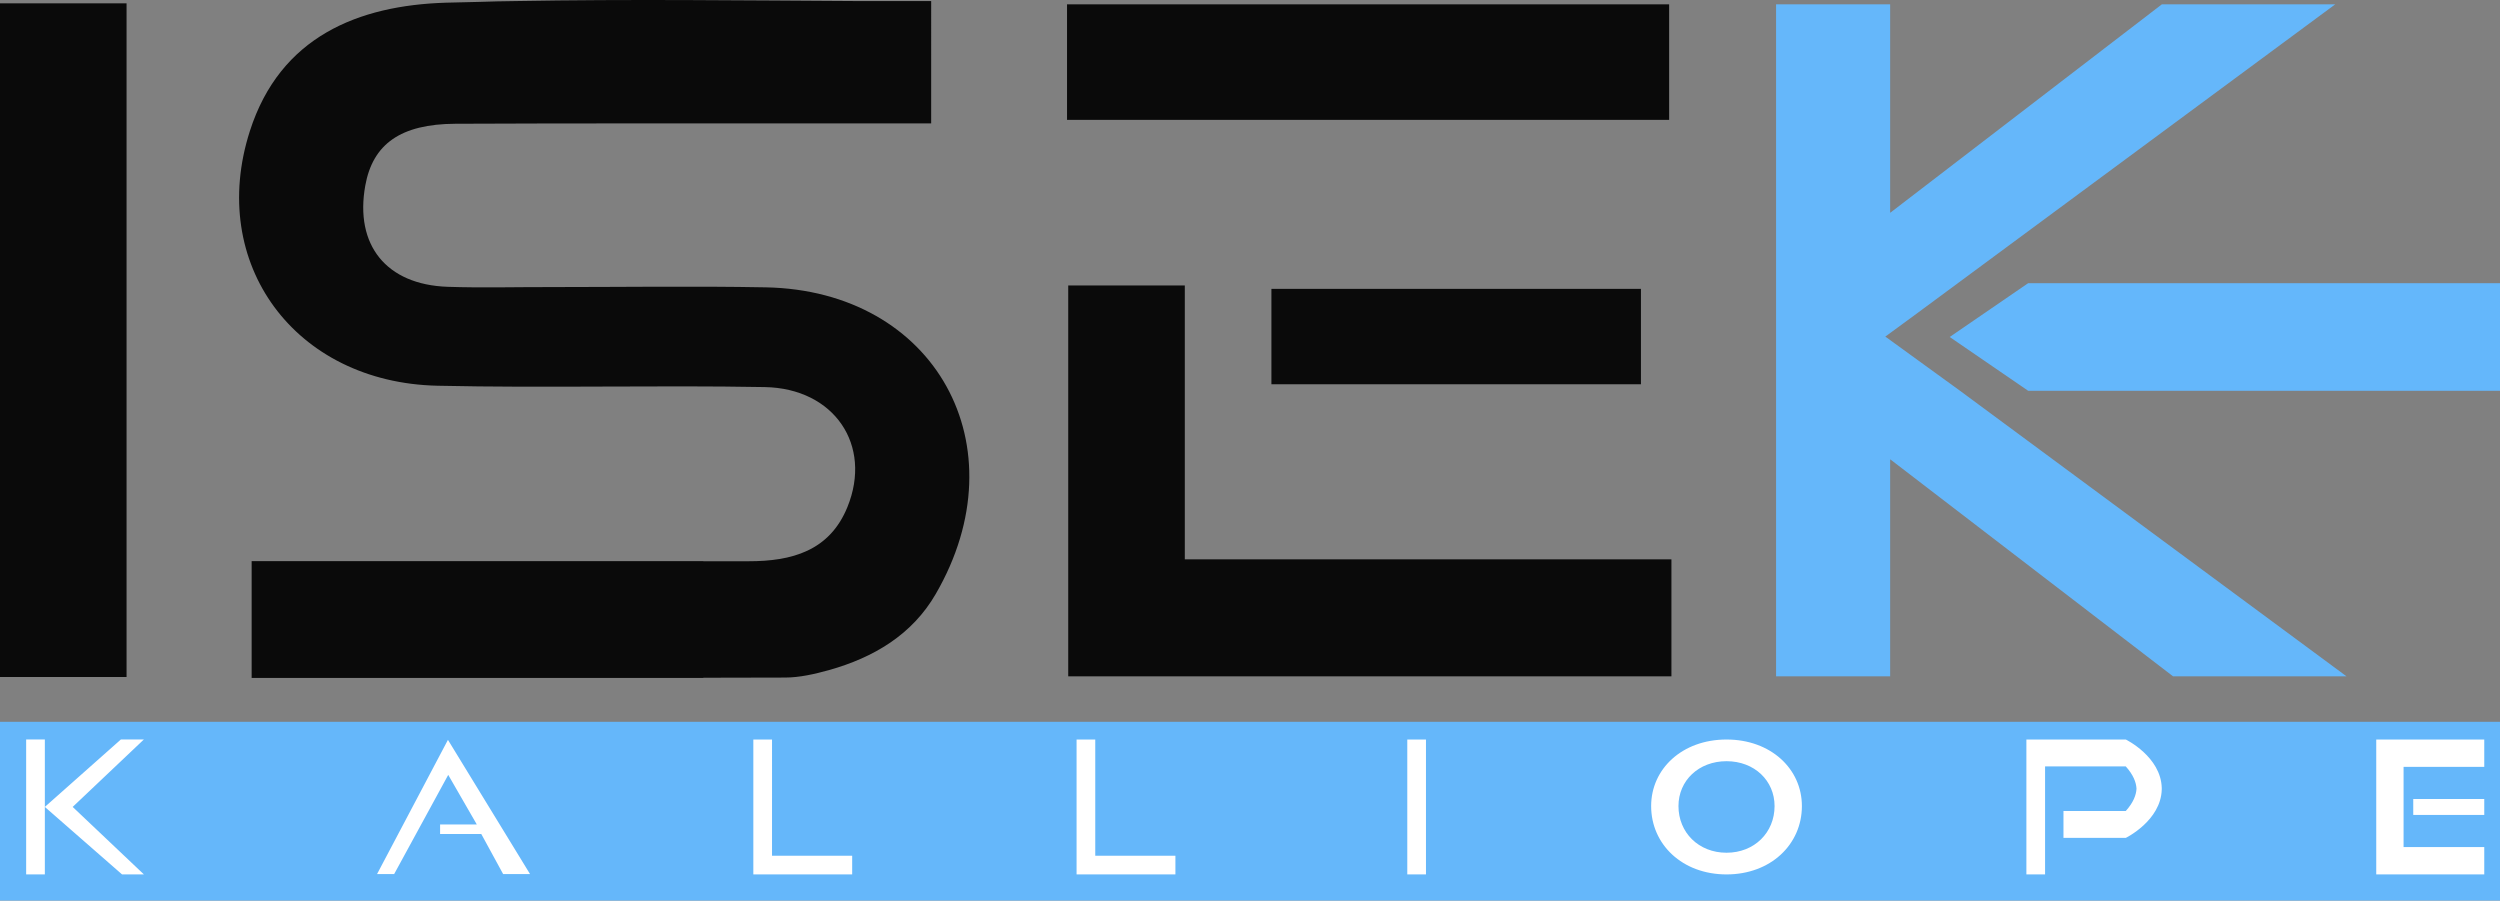 <svg xmlns="http://www.w3.org/2000/svg" viewBox="0 0 666.277 240"><rect x="0" y="0" width="666.277" height="240" fill="#808080" stroke="none"/><path d="M0 180.426h33.73V.891H0v179.535zM444.844 1.156h-160.47v30.791h160.47V1.157zm-7.511 101.259V76.992h-98.488v25.423h98.488zM204.093 76.58c-19.098-.359-38.22-.072-57.34-.072-9.155-.024-18.333.24-27.463-.071-16.35-.574-24.786-11.115-21.942-26.961 1.984-11.043 9.37-16.42 23.997-16.493 15.823-.071 31.646-.095 47.493-.095h79.33V.286h-19.194c-30.713-.167-61.236-.55-91.686 0-3.18.048-6.358.095-9.537.215-2.988.048-5.952.12-8.94.215-23.208.717-44.146 8.987-52.225 34.227-11.305 35.255 11.951 67.02 50.003 67.857 29.064.645 58.152-.167 87.217.359 18.547.334 28.753 15.488 22.037 31.98-4.756 11.688-14.819 14.46-26.387 14.437h-11.999v-.024H67.065v31.12h120.392v-.048c7.242 0 14.485-.024 21.727-.048 3.92 0 7.935-.932 11.735-1.984 11.903-3.346 22.181-9.417 28.467-20.292 22.85-39.414-.12-80.86-45.293-81.72zm111.67 72.487V76.085h-31.07v104.166h160.76v-31.184h-129.69z" fill="#0a0a0a"/><path d="M503.748 122.4l75.385 57.841h46.226l-103.135-76.198-19.767-14.341 7.768-5.689L622.372 1.146H576.17l-72.422 55.572V1.146h-30.403v179.095h30.403V122.4zM0 192.371V240h666.277v-47.628H0z" fill="#65b7fa"/><path d="M6.971 197.077v35.952h4.98v-35.952H6.97zm25.246 0l-20.266 17.976 20.565 17.976h5.826L19.37 215.053l18.972-17.976h-6.125zm68.27 35.877h4.556l14.415-26.441 7.62 13.22h-9.786v2.54h10.98l5.826 10.681h7.17l-21.884-35.778-18.897 35.778zm105.266-35.865h-4.98v35.952h26.342v-4.98h-21.362V197.09zm86.146 0h-4.98v35.952h26.342v-4.98h-21.362V197.09zm83.158 35.952h4.98V197.09h-4.98v35.952zm85.081-35.952c-11.77 0-20.09 7.79-20.09 17.733 0 10.238 8.32 18.22 20.09 18.22 11.766 0 20.086-7.982 20.086-18.22 0-9.943-8.32-17.733-20.086-17.733zm0 30.173c-7.447 0-12.808-5.389-12.808-12.44 0-6.76 5.361-11.954 12.808-11.954 7.443 0 12.804 5.193 12.804 11.954 0 7.051-5.361 12.44-12.804 12.44zm106.406-30.173h-26.491v35.952h4.98V204.26h21.51c2.015 2.24 2.77 4.239 2.858 5.93V210.206c-.088 1.69-.843 3.689-2.857 5.929h-16.607v7.17h16.607s9.386-4.569 9.585-12.934v-.349c-.199-8.365-9.585-12.934-9.585-12.934zm66.75 0v35.952h28.788v-7.282h-21.505v-21.387h21.505v-7.283h-28.788zm9.864 20.095h18.924v-4.238h-18.924v4.238z" fill="#fff"/><path fill="#64b7fb" d="M649.535 75.468H540.528L519.615 89.81l20.913 14.341H666.277V75.468z"/></svg>